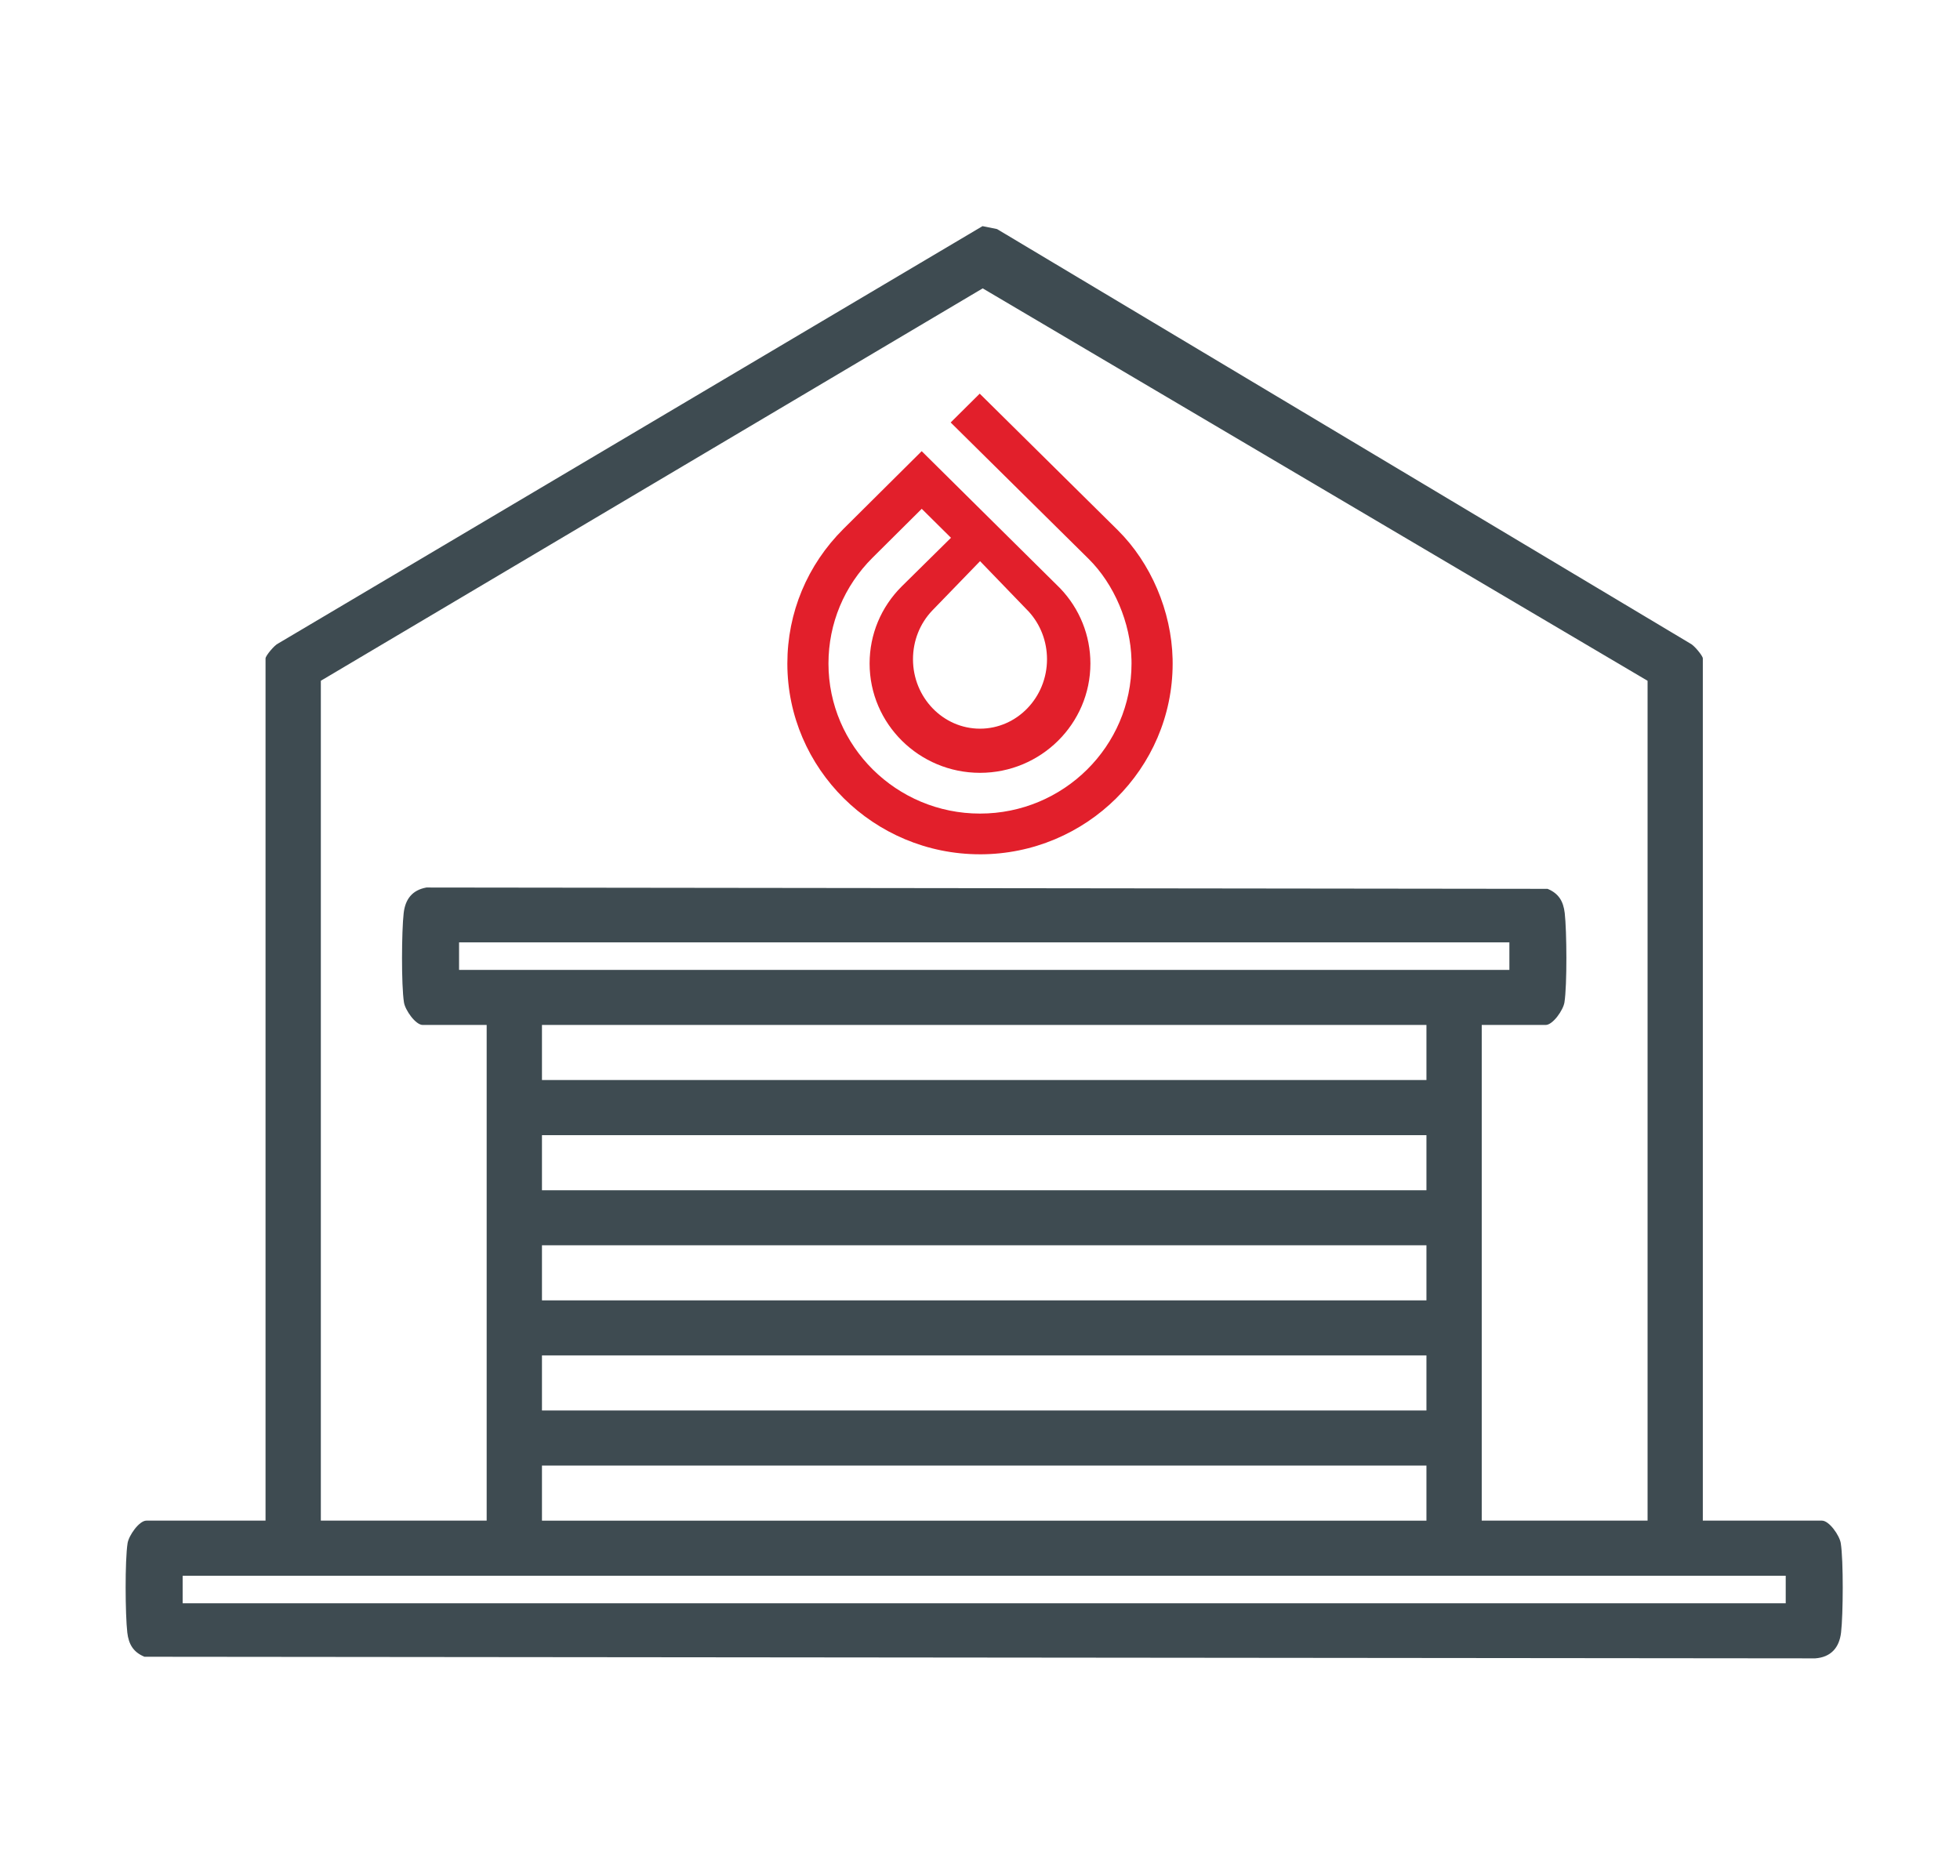<?xml version="1.0" encoding="UTF-8"?>
<svg width="234px" height="224px" viewBox="0 0 234 224" version="1.1" xmlns="http://www.w3.org/2000/svg" xmlns:xlink="http://www.w3.org/1999/xlink">
    <title>Artboard</title>
    <g id="Artboard" stroke="none" stroke-width="1" fill="none" fill-rule="evenodd">
        <g id="ico-sede-dgg" transform="translate(15, 27)" fill="#3E4B51" fill-rule="nonzero">
            <g id="garage">
                <path d="M188.296,154.556 L202.524,154.556 C203.383,154.556 204.623,156.33 204.766,157.252 C205.092,159.316 205.053,165.773 204.8,167.92 C204.585,169.743 203.571,170.868 201.708,171 L2.248,170.808 C0.926,170.264 0.364,169.331 0.198,167.92 C-0.05,165.773 -0.094,159.316 0.231,157.252 C0.375,156.33 1.615,154.556 2.474,154.556 L16.702,154.556 L16.702,51.61 C16.702,51.303 17.76,50.023 18.212,49.826 L102.301,0 L104.036,0.351 L186.786,49.826 C187.238,50.023 188.296,51.297 188.296,51.61 L188.296,154.562 L188.296,154.556 Z M181.694,54.279 L102.323,7.429 L23.304,54.279 L23.304,154.556 L43.102,154.556 L43.102,95.375 L35.47,95.375 C34.611,95.375 33.371,93.601 33.228,92.679 C32.903,90.614 32.947,84.158 33.195,82.011 C33.388,80.353 34.22,79.266 35.911,78.964 L169.759,79.123 C171.081,79.666 171.643,80.6 171.809,82.011 C172.057,84.158 172.101,90.614 171.776,92.679 C171.632,93.601 170.393,95.375 169.533,95.375 L161.901,95.375 L161.901,154.556 L181.7,154.556 L181.7,54.279 L181.694,54.279 Z M165.196,85.514 L39.807,85.514 L39.807,88.803 L165.202,88.803 L165.202,85.514 L165.196,85.514 Z M155.3,95.375 L49.704,95.375 L49.704,101.952 L155.3,101.952 L155.3,95.375 Z M155.3,108.53 L49.704,108.53 L49.704,115.107 L155.3,115.107 L155.3,108.53 Z M155.3,121.679 L49.704,121.679 L49.704,128.257 L155.3,128.257 L155.3,121.679 Z M155.3,134.829 L49.704,134.829 L49.704,141.406 L155.3,141.406 L155.3,134.829 L155.3,134.829 Z M155.3,147.984 L49.704,147.984 L49.704,154.562 L155.3,154.562 L155.3,147.984 Z M198.193,161.134 L6.805,161.134 L6.805,164.422 L198.193,164.422 L198.193,161.134 Z" id="Shape"></path>
            </g>
        </g>
        <path d="M117.001,101.998 C104.318,101.998 94,91.779 94,79.218 C94,73.152 96.379,67.445 100.7,63.146 L110.038,53.868 L126.583,70.254 C128.903,72.687 130.181,75.871 130.181,79.218 C130.181,86.417 124.269,92.272 117.001,92.272 C109.733,92.272 103.82,86.417 103.82,79.218 C103.82,75.752 105.178,72.487 107.642,70.027 L113.536,64.209 L110.044,60.75 L104.179,66.579 C100.781,69.959 98.909,74.448 98.909,79.22 C98.909,89.099 107.024,97.137 116.999,97.137 C126.974,97.137 135.09,89.099 135.09,79.22 C135.09,79.074 135.09,78.929 135.085,78.783 C134.979,74.368 133.02,69.749 129.972,66.731 C126.662,63.454 113.498,50.442 113.498,50.442 L116.966,47 C116.966,47 130.134,60.014 133.444,63.293 C137.408,67.22 139.857,72.968 139.994,78.671 C139.998,78.854 140,79.036 140,79.22 C140,91.78 129.682,102 116.999,102 L117.001,102 L117.001,101.998 Z M117.006,67.002 L111.31,72.884 C109.824,74.436 109,76.509 109,78.71 C109,83.281 112.589,87 117,87 C121.411,87 125,83.281 125,78.71 C125,76.595 124.232,74.584 122.838,73.042 L117.007,67 L117.006,67 L117.006,67.002 Z" id="Shape" fill="#E21F2B" fill-rule="nonzero"></path>
    </g>
</svg>